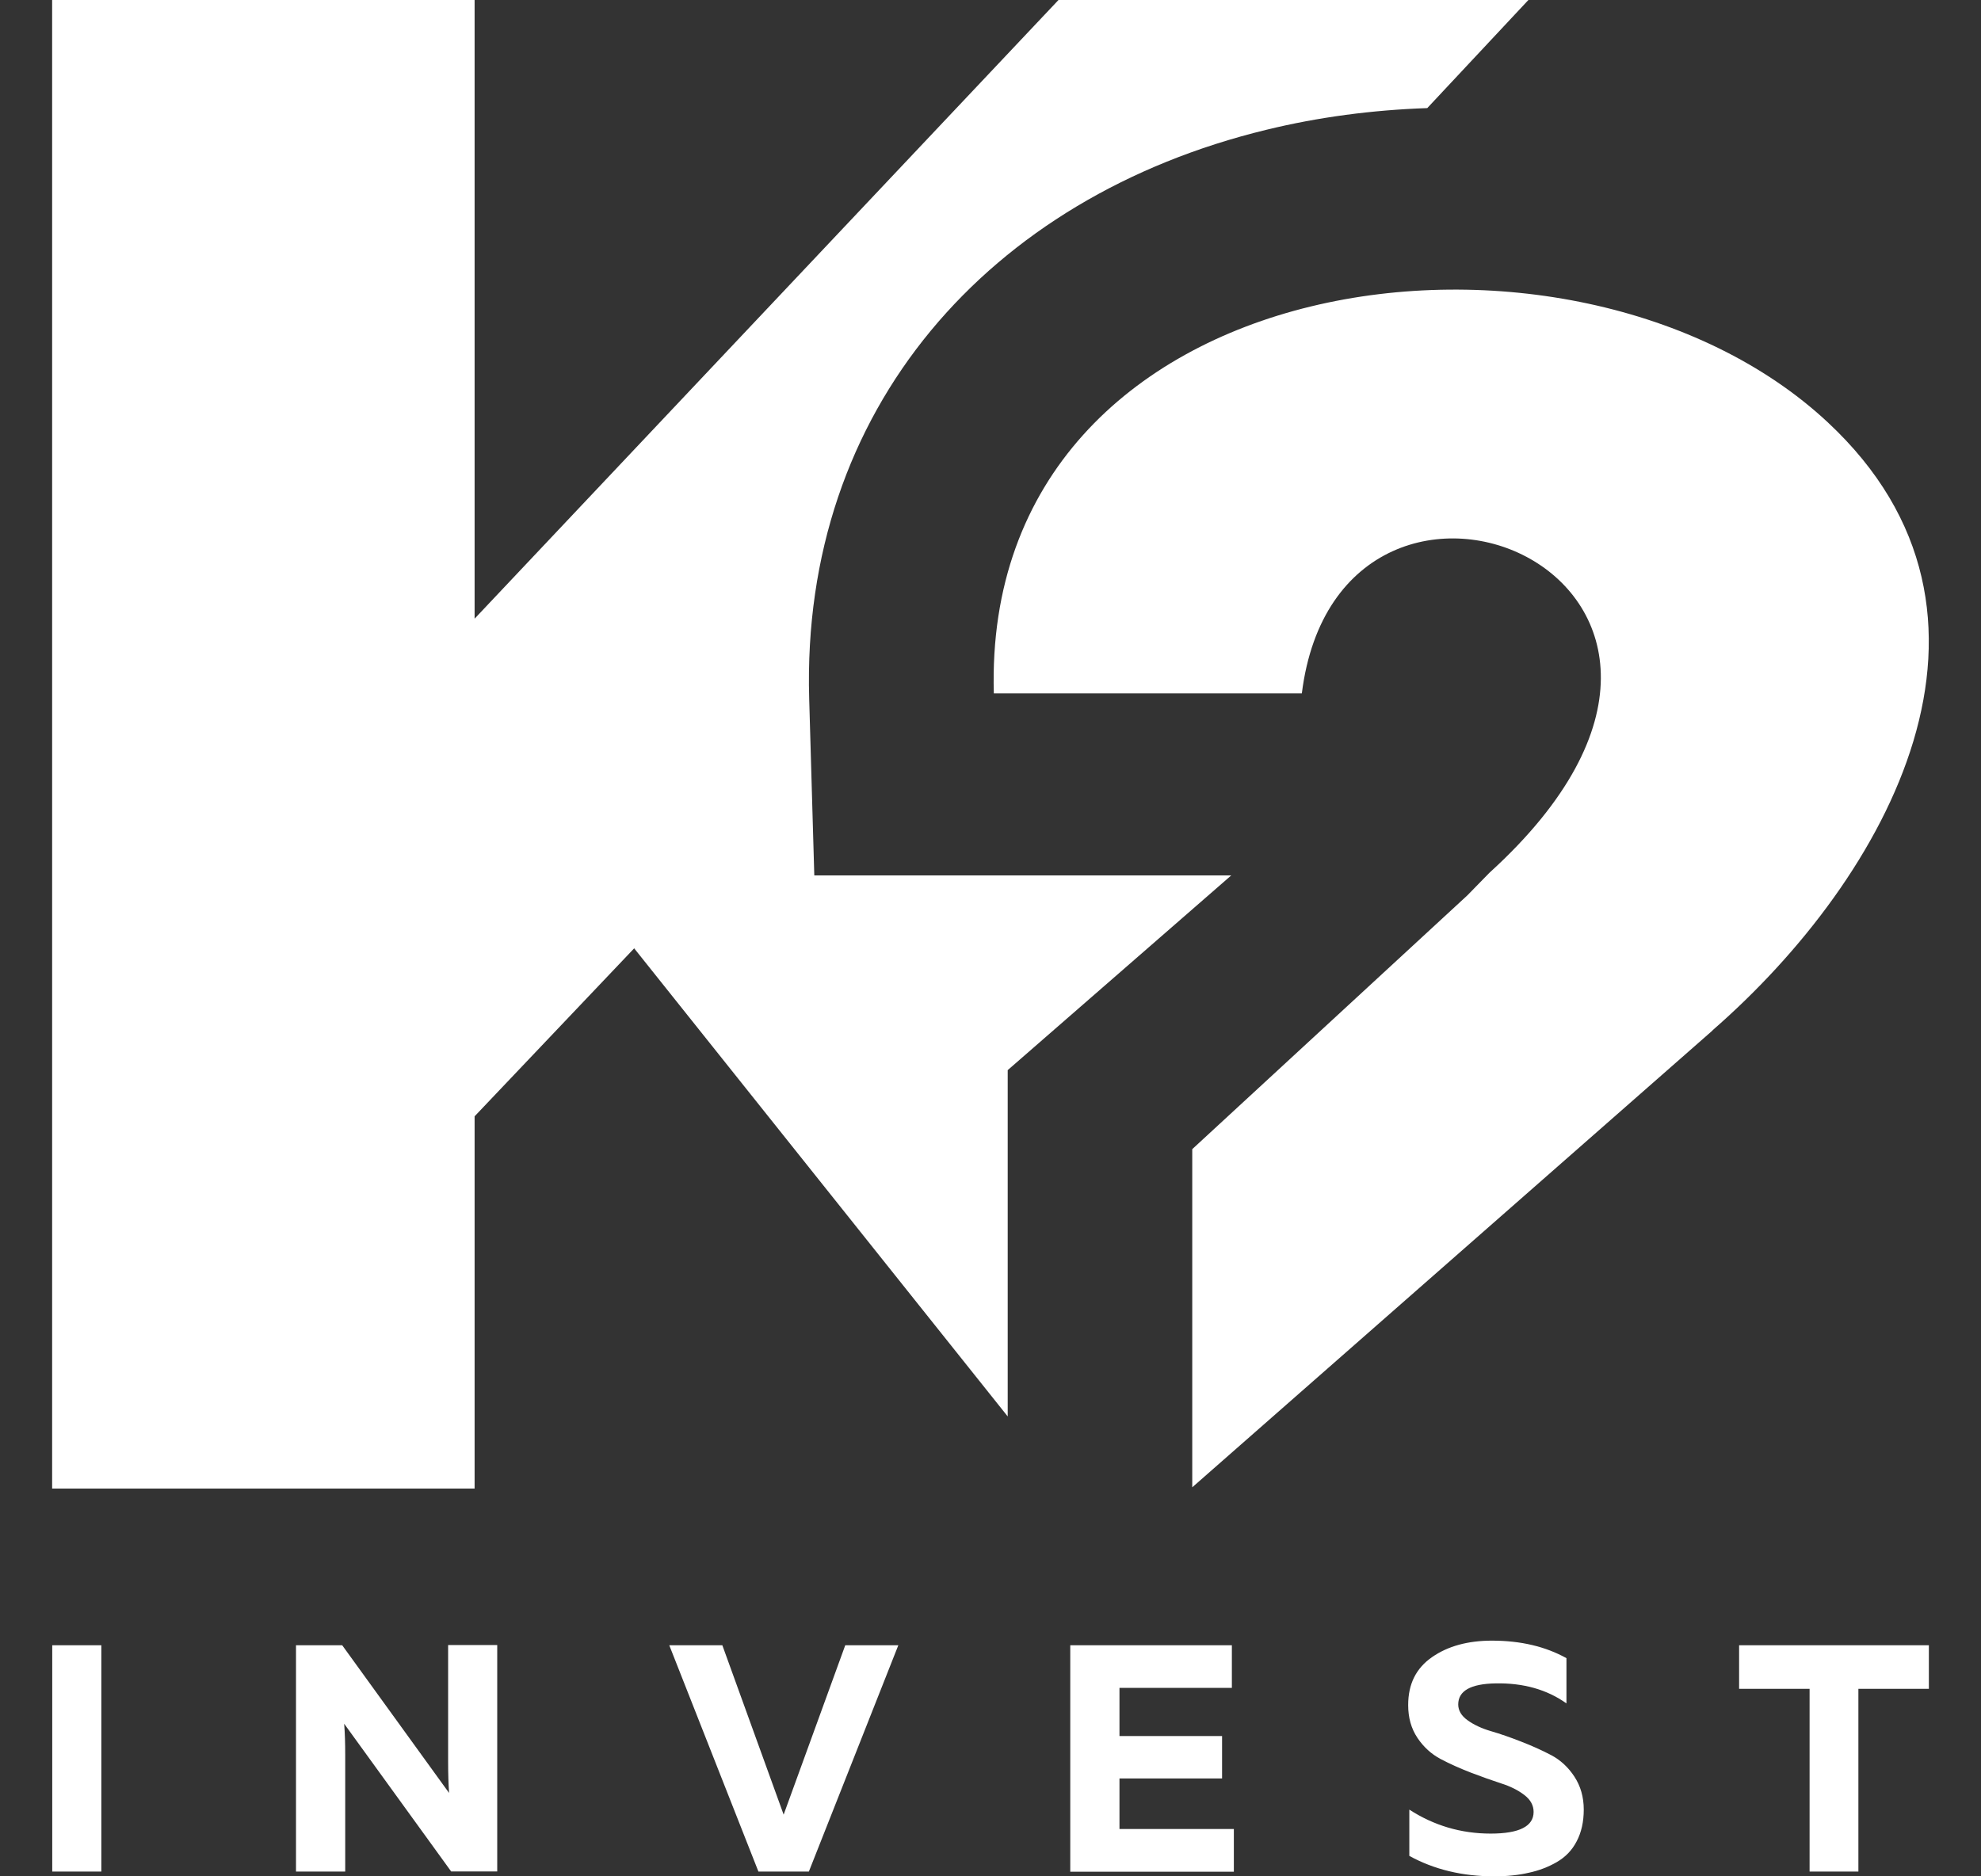 <svg width="19" height="18" viewBox="0 0 19 18" fill="none" xmlns="http://www.w3.org/2000/svg">
<rect x="0" y="0" width="19" height="18" fill="#333333" stroke="none"/>
<path d="M0.501 15.783H0.972V17.954H0.501V15.783ZM3.311 17.954H2.839V15.783H3.282L4.307 17.2C4.301 17.111 4.298 17.012 4.298 16.902V15.781H4.769V17.953H4.327L3.301 16.536C3.308 16.624 3.311 16.724 3.311 16.833V17.953V17.954ZM7.758 17.954H7.274L6.419 15.783H6.928L7.516 17.408L8.107 15.783H8.616L7.758 17.954ZM10.265 15.783H11.815V16.192H10.737V16.654H11.721V17.061H10.737V17.546H11.834V17.956H10.265V15.784V15.783ZM13.506 16.356C13.506 16.155 13.582 16.003 13.735 15.897C13.887 15.791 14.08 15.739 14.31 15.739C14.587 15.739 14.824 15.796 15.024 15.907V16.341C14.837 16.208 14.611 16.144 14.345 16.149C14.105 16.153 13.986 16.221 13.986 16.351C13.986 16.409 14.016 16.46 14.076 16.503C14.136 16.546 14.21 16.581 14.299 16.607C14.388 16.633 14.484 16.666 14.588 16.707C14.692 16.747 14.787 16.79 14.877 16.837C14.966 16.884 15.041 16.953 15.1 17.043C15.16 17.135 15.19 17.24 15.19 17.36C15.19 17.477 15.167 17.579 15.122 17.664C15.078 17.75 15.014 17.815 14.932 17.863C14.851 17.91 14.76 17.945 14.661 17.966C14.562 17.989 14.452 18 14.331 18C14.025 18 13.754 17.934 13.517 17.804V17.36C13.752 17.512 14.012 17.59 14.297 17.59C14.572 17.59 14.709 17.52 14.709 17.382C14.709 17.32 14.68 17.265 14.619 17.219C14.559 17.173 14.485 17.136 14.396 17.108C14.308 17.079 14.211 17.045 14.107 17.005C14.004 16.965 13.907 16.922 13.818 16.875C13.729 16.828 13.654 16.76 13.595 16.672C13.535 16.582 13.506 16.478 13.506 16.358V16.356ZM16.68 15.783H18.5V16.201H17.824V17.954H17.356V16.201H16.68V15.783Z" fill="white"/>
<path fill-rule="evenodd" clip-rule="evenodd" d="M6.082 9.098L4.552 10.709V14.28H0.5V-0.001H4.552V5.935L10.153 -0.001H14.66L13.689 1.037C13.164 1.055 12.645 1.123 12.146 1.245C9.486 1.891 7.681 3.925 7.761 6.702L7.81 8.398H10.37H11.809L9.665 10.266V13.588L6.082 9.097V9.098Z" fill="white"/>
<path fill-rule="evenodd" clip-rule="evenodd" d="M16.425 9.884C18.111 8.415 19.509 5.896 17.53 4.051C15.09 1.775 9.412 2.498 9.532 6.652H12.486C12.855 3.715 17.362 5.576 14.285 8.373L14.073 8.59L11.435 11.024V14.268L16.427 9.884H16.425Z" fill="white"/>
</svg>
